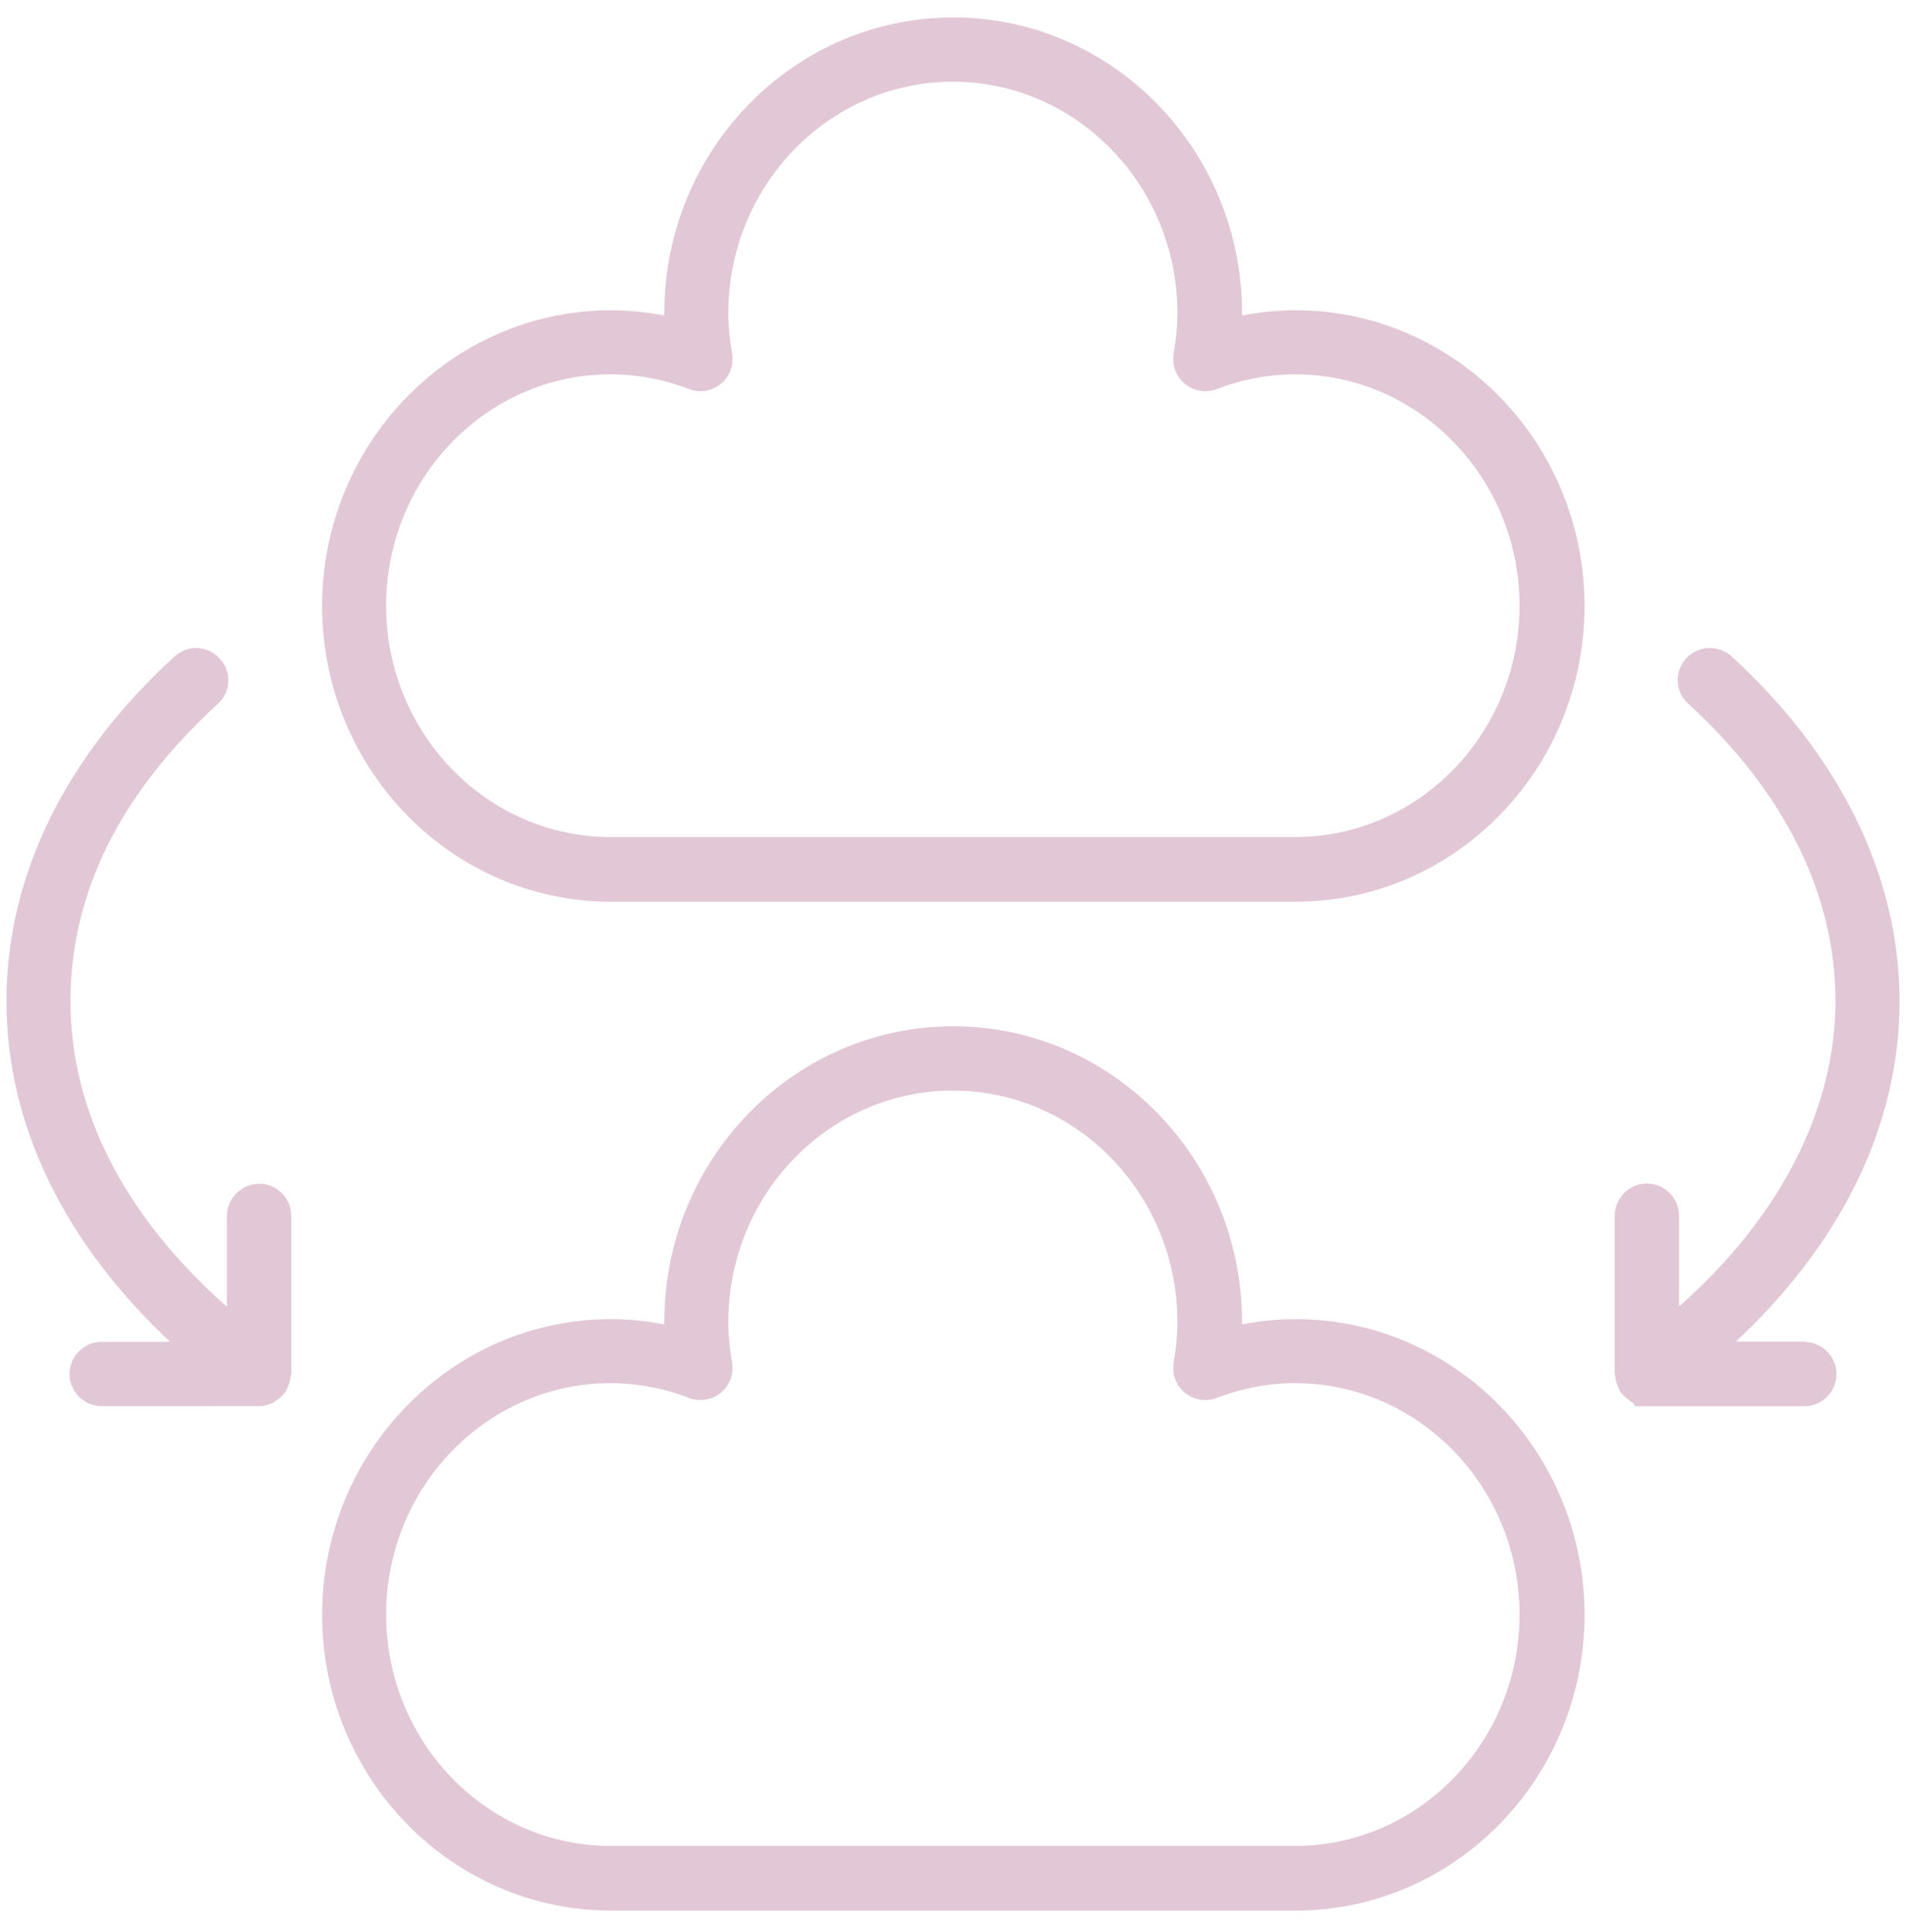 <svg width="74" height="75" viewBox="0 0 74 75" fill="none" xmlns="http://www.w3.org/2000/svg">
<path d="M23.722 34.259C17.951 34.259 13.257 29.444 13.257 23.527C13.257 17.611 17.952 12.796 23.722 12.796C24.35 12.796 25.007 12.862 25.679 12.991L26.541 13.158V12.157C26.541 6.24 31.237 1.426 37.007 1.426C42.776 1.426 47.472 6.24 47.472 12.157V13.161L48.337 12.991C48.994 12.862 49.652 12.796 50.291 12.796H50.304C56.075 12.796 60.769 17.611 60.769 23.527C60.769 29.444 56.074 34.259 50.304 34.259H23.722ZM23.709 13.782C18.489 13.782 14.242 18.148 14.242 23.515C14.242 28.881 18.489 33.247 23.709 33.247H50.278C55.499 33.247 59.746 28.881 59.746 23.515C59.746 18.148 55.499 13.782 50.278 13.782C49.164 13.782 48.051 13.991 46.971 14.406C46.911 14.43 46.853 14.44 46.794 14.44C46.679 14.44 46.568 14.399 46.479 14.326C46.342 14.213 46.275 14.034 46.305 13.858C46.41 13.249 46.462 12.692 46.462 12.156C46.462 6.788 42.215 2.423 36.995 2.423C31.775 2.423 27.527 6.789 27.527 12.156C27.527 12.684 27.58 13.258 27.685 13.859C27.715 14.034 27.648 14.212 27.511 14.325C27.421 14.398 27.309 14.439 27.196 14.439C27.137 14.439 27.079 14.429 27.025 14.407C25.938 13.991 24.823 13.782 23.709 13.782Z" stroke="#E2C7D7" stroke-width="1.5" stroke-miterlimit="10"/>
<path d="M23.722 73.426C17.951 73.426 13.257 68.611 13.257 62.694C13.257 56.778 17.952 51.963 23.722 51.963C24.35 51.963 25.008 52.029 25.679 52.158L26.541 52.325V51.324C26.541 45.407 31.237 40.593 37.007 40.593C42.776 40.593 47.472 45.407 47.472 51.324V52.328L48.337 52.158C48.994 52.029 49.652 51.963 50.291 51.963H50.304C56.075 51.963 60.769 56.778 60.769 62.694C60.769 68.611 56.074 73.426 50.304 73.426H23.722ZM23.709 52.949C18.489 52.949 14.242 57.315 14.242 62.682C14.242 68.048 18.489 72.414 23.709 72.414H50.278C55.499 72.414 59.746 68.048 59.746 62.682C59.746 57.315 55.499 52.949 50.278 52.949C49.164 52.949 48.051 53.158 46.971 53.573C46.911 53.597 46.853 53.607 46.794 53.607C46.679 53.607 46.568 53.566 46.479 53.493C46.342 53.38 46.275 53.2 46.305 53.025C46.41 52.416 46.462 51.859 46.462 51.323C46.462 45.955 42.215 41.59 36.995 41.59C31.775 41.59 27.527 45.956 27.527 51.323C27.527 51.852 27.58 52.425 27.685 53.026C27.715 53.2 27.648 53.379 27.511 53.492C27.421 53.565 27.309 53.606 27.196 53.606C27.137 53.606 27.079 53.596 27.025 53.574C25.938 53.158 24.823 52.949 23.709 52.949Z" stroke="#E2C7D7" stroke-width="1.5" stroke-miterlimit="10"/>
<path d="M63.929 53.842C63.88 53.842 63.825 53.831 63.763 53.806C63.74 53.788 63.717 53.772 63.694 53.756C63.644 53.723 63.601 53.687 63.562 53.644C63.556 53.638 63.553 53.633 63.547 53.626C63.541 53.614 63.533 53.599 63.526 53.585C63.508 53.549 63.491 53.516 63.487 53.498L63.478 53.467C63.474 53.452 63.469 53.438 63.465 53.424C63.463 53.357 63.454 53.291 63.441 53.232V47.199C63.441 46.928 63.669 46.699 63.94 46.699C64.211 46.699 64.44 46.928 64.44 47.199V52.372L65.643 51.319C69.75 47.72 72.012 43.297 72.012 38.865C72.012 34.518 69.949 30.334 66.047 26.764C65.948 26.674 65.892 26.556 65.888 26.427C65.883 26.293 65.929 26.165 66.02 26.064C66.115 25.963 66.244 25.908 66.385 25.908C66.511 25.908 66.633 25.954 66.726 26.039C68.768 27.91 70.347 29.976 71.414 32.174C72.467 34.342 73 36.593 73 38.866C73 43.429 70.87 47.825 66.839 51.579L65.493 52.834H69.328V52.847H70.053C70.324 52.847 70.552 53.076 70.552 53.347C70.552 53.617 70.324 53.846 70.053 53.846H63.931L63.929 53.842Z" stroke="#E2C7D7" stroke-width="1.5" stroke-miterlimit="10"/>
<path d="M3.948 53.842C3.677 53.842 3.448 53.613 3.448 53.343C3.448 53.072 3.677 52.843 3.948 52.843H8.503L7.161 51.589C3.131 47.822 1 43.426 1 38.875C1 34.244 3.171 29.807 7.278 26.044L7.287 26.035C7.375 25.953 7.489 25.907 7.611 25.907C7.75 25.907 7.883 25.966 7.975 26.069L7.982 26.076C8.074 26.175 8.121 26.302 8.115 26.433C8.109 26.563 8.053 26.683 7.955 26.77C3.993 30.395 1.986 34.466 1.986 38.875C1.986 43.358 4.188 47.666 8.354 51.329L9.559 52.388V47.21C9.559 46.939 9.787 46.711 10.058 46.711H10.166C10.387 46.762 10.557 46.964 10.557 47.197V53.245C10.548 53.281 10.541 53.326 10.536 53.379C10.528 53.429 10.521 53.462 10.511 53.498C10.505 53.518 10.483 53.563 10.462 53.606L10.453 53.624C10.442 53.638 10.43 53.652 10.42 53.666C10.402 53.685 10.373 53.71 10.306 53.755L10.289 53.766C10.289 53.766 10.251 53.796 10.239 53.803C10.176 53.829 10.121 53.841 10.071 53.841L3.948 53.842Z" stroke="#E2C7D7" stroke-width="1.5" stroke-miterlimit="10"/>
</svg>
